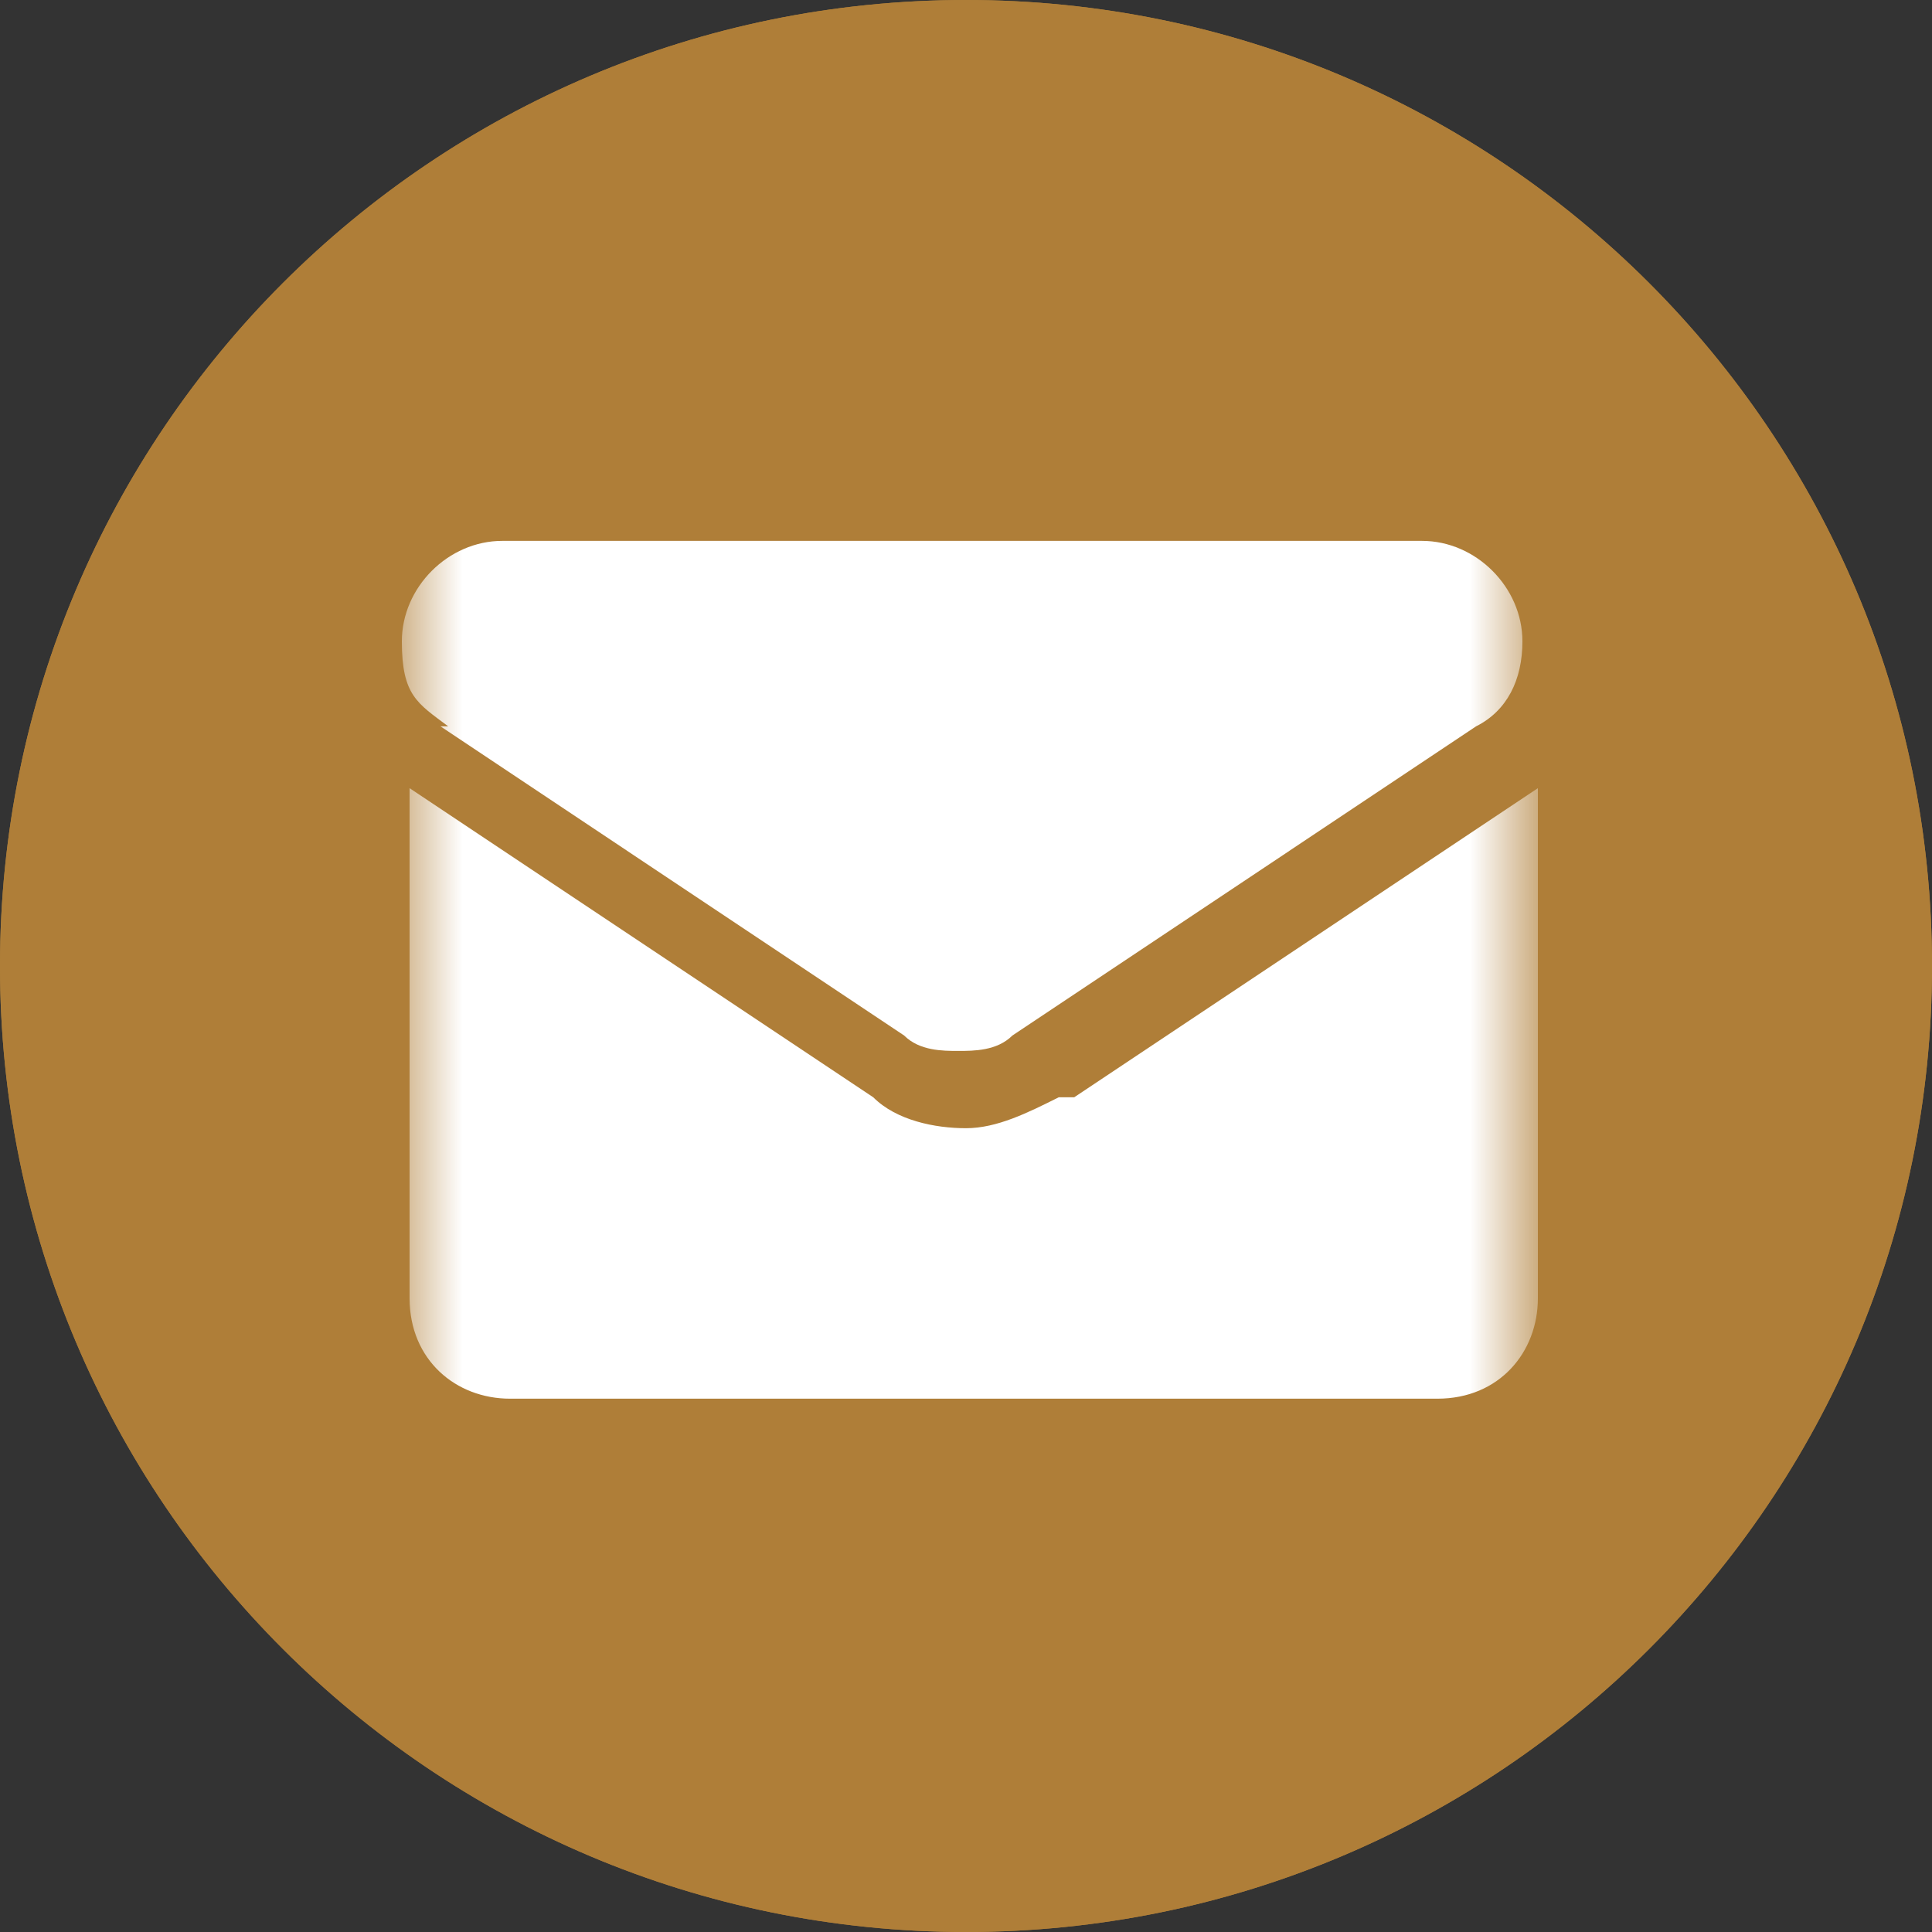 <svg width="23" height="23" viewBox="0 0 23 23" fill="none" xmlns="http://www.w3.org/2000/svg">
<rect x="0" y="0" width="23" height="23" fill="#333333" stroke="none"/>
<g clip-path="url(#clip0_237_201)">
<path d="M11.5 23C17.851 23 23 17.851 23 11.5C23 5.149 17.851 0 11.5 0C5.149 0 0 5.149 0 11.5C0 17.851 5.149 23 11.5 23Z" fill="#AF7E38"/>
<path d="M11.5 23C17.851 23 23 17.851 23 11.5C23 5.149 17.851 0 11.5 0C5.149 0 0 5.149 0 11.5C0 17.851 5.149 23 11.5 23Z" fill="#AF7E38"/>
<mask id="mask0_237_201" style="mask-type:luminance" maskUnits="userSpaceOnUse" x="4" y="4" width="15" height="15">
<path d="M18.216 4.783H4.784V18.215H18.216V4.783Z" fill="white"/>
</mask>
<g mask="url(#mask0_237_201)">
<path d="M12.604 13.063C12.236 13.247 11.868 13.431 11.5 13.431C11.132 13.431 10.672 13.339 10.396 13.063L4.876 9.383V15.455C4.876 16.191 5.428 16.651 6.072 16.651H17.112C17.848 16.651 18.308 16.099 18.308 15.455V9.383L12.788 13.063H12.604Z" fill="white"/>
<path d="M5.244 8.647L10.764 12.328C10.948 12.511 11.224 12.511 11.408 12.511C11.592 12.511 11.868 12.511 12.052 12.328L17.572 8.647C17.94 8.463 18.124 8.095 18.124 7.635C18.124 6.991 17.572 6.439 16.928 6.439H5.98C5.336 6.439 4.784 6.991 4.784 7.635C4.784 8.279 4.968 8.371 5.336 8.647H5.244Z" fill="white"/>
</g>
</g>
<defs>
<clipPath id="clip0_237_201">
<rect width="23" height="23" fill="white"/>
</clipPath>
</defs>
</svg>
